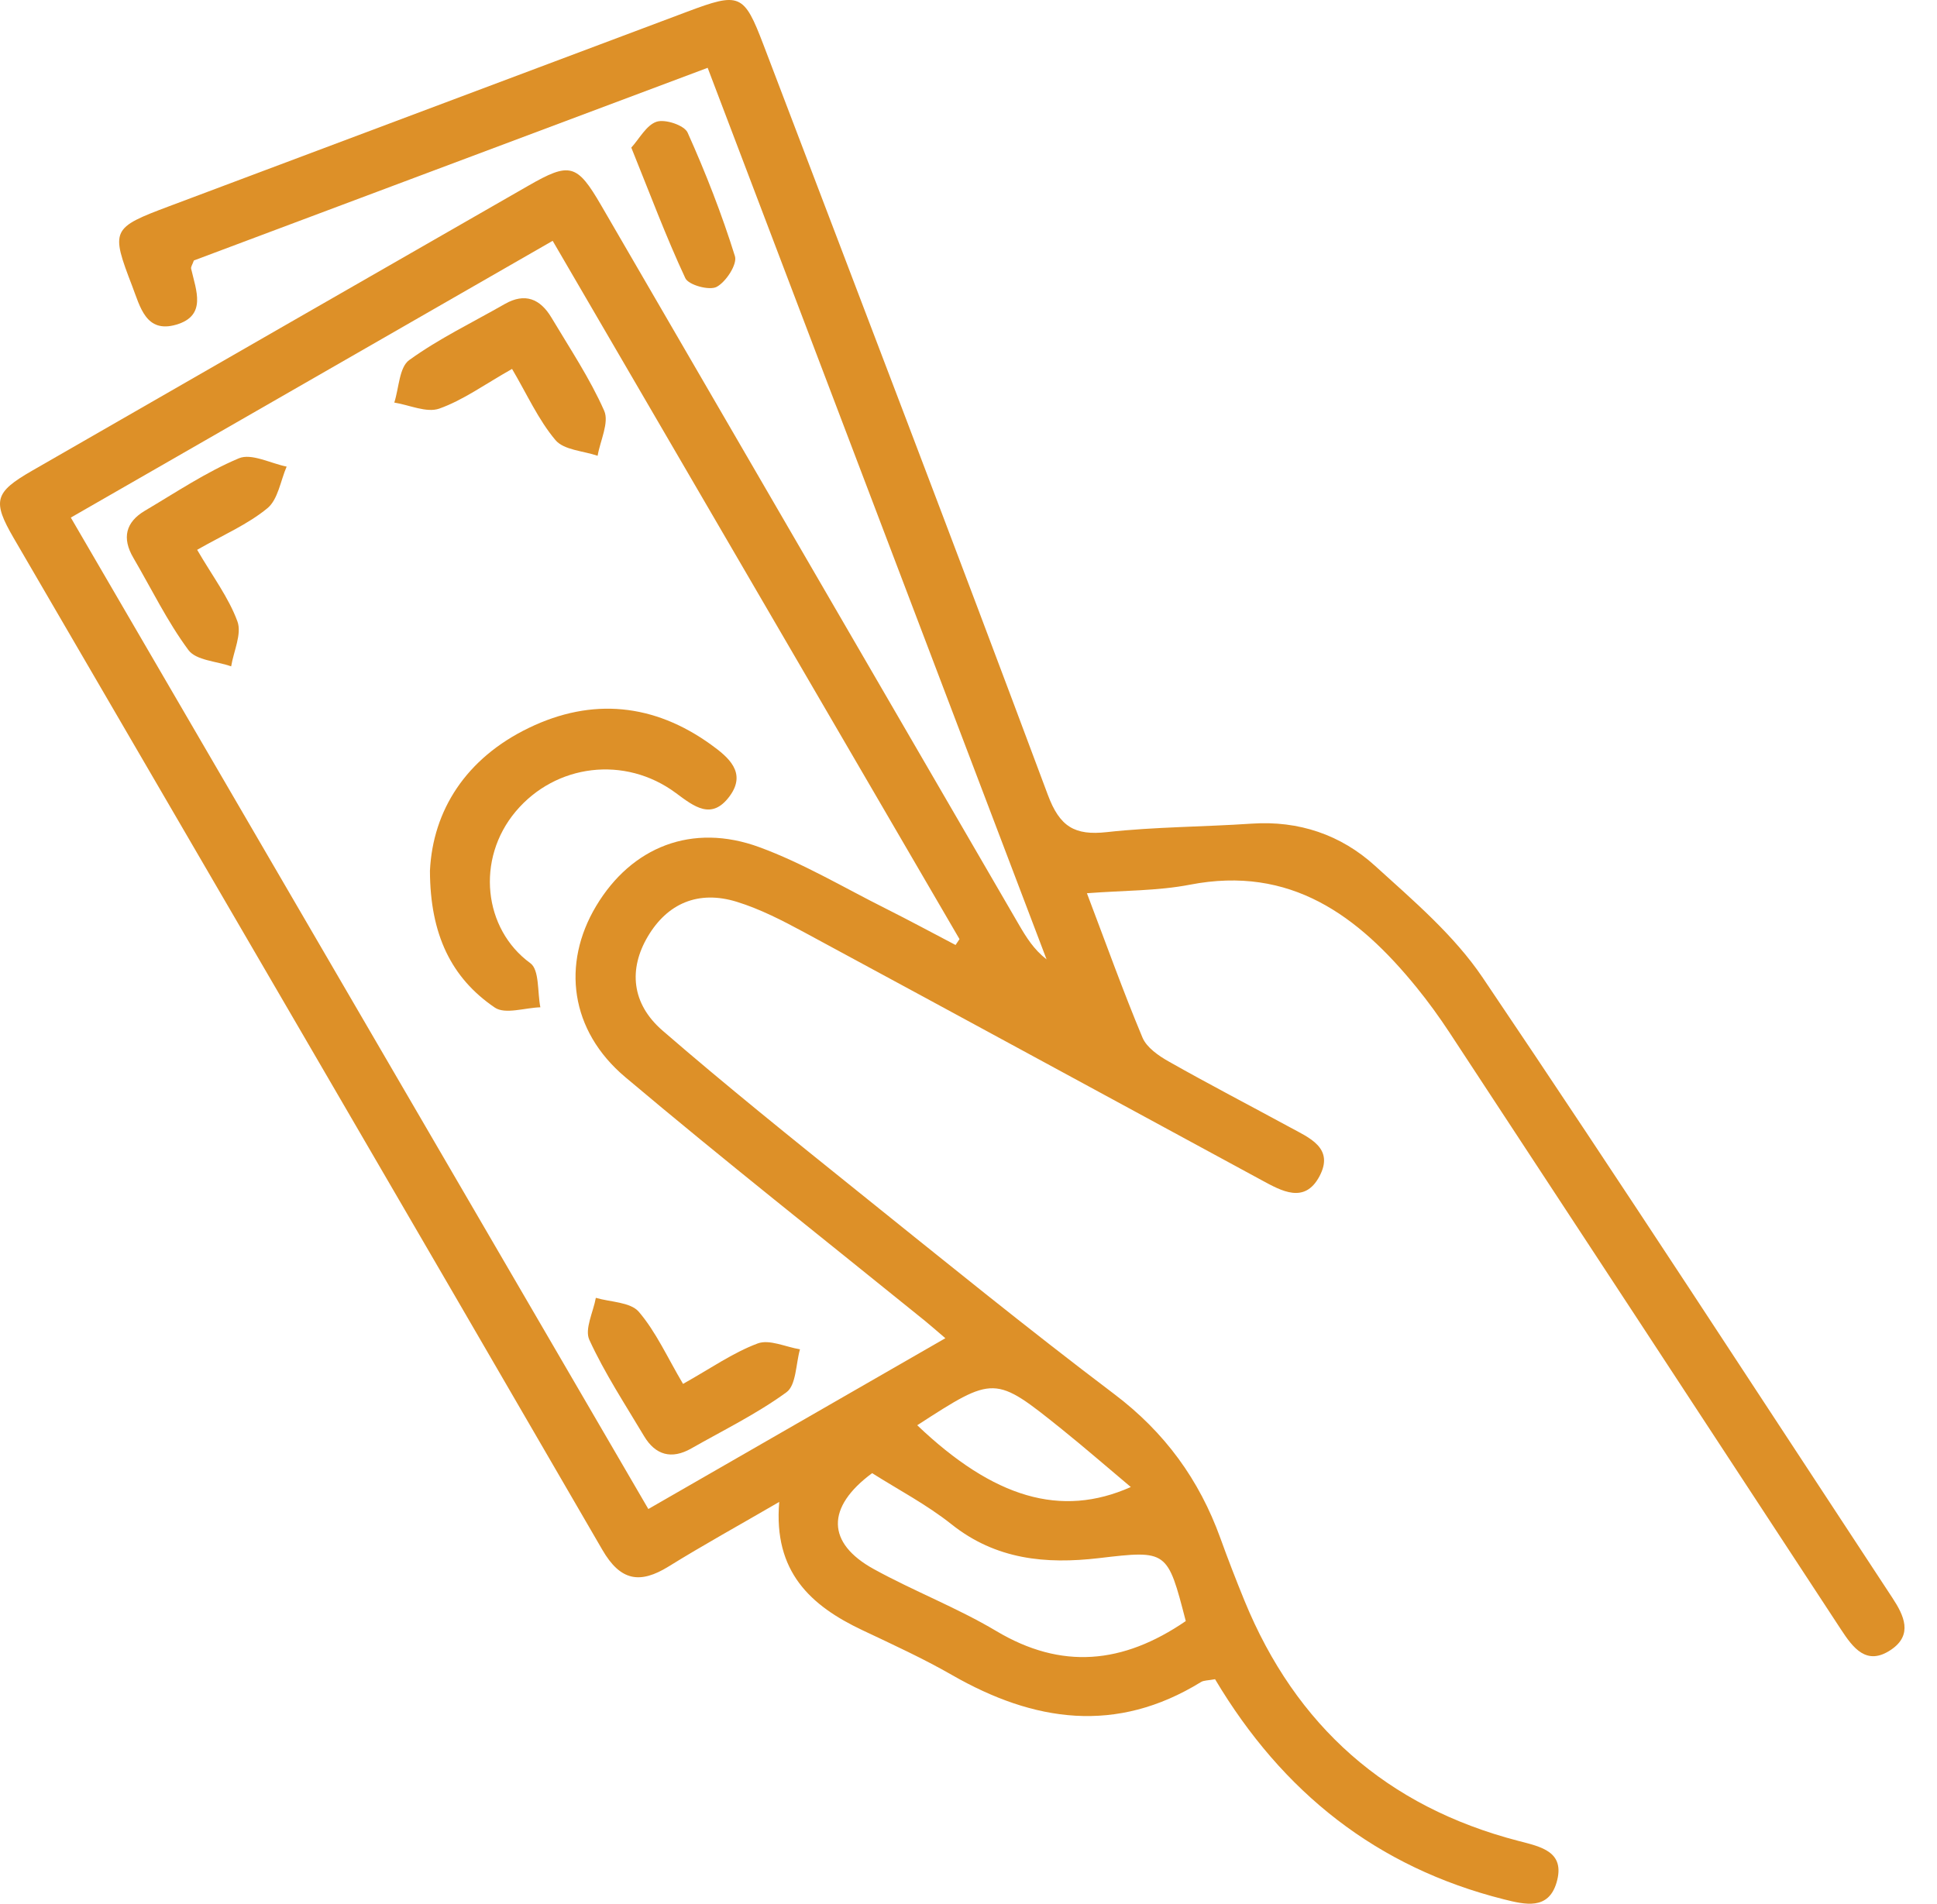 <svg width="59" height="58" viewBox="0 0 59 58" fill="none" xmlns="http://www.w3.org/2000/svg">
<path d="M37.01 51.16C36.796 51.201 36.668 51.192 36.58 51.247C34.002 52.835 31.493 52.465 28.995 51.031C28.114 50.526 27.184 50.1 26.265 49.665C24.695 48.922 23.554 47.889 23.735 45.759C22.497 46.479 21.417 47.074 20.37 47.723C19.491 48.268 18.897 48.169 18.346 47.216C12.385 36.933 6.395 26.667 0.417 16.393C-0.24 15.261 -0.168 15.001 0.976 14.342C6.011 11.444 11.05 8.553 16.088 5.661C17.355 4.932 17.575 4.989 18.308 6.251C22.554 13.56 26.795 20.87 31.04 28.179C31.26 28.557 31.491 28.93 31.878 29.229C28.456 20.223 25.032 11.216 21.555 2.066C16.286 4.043 11.082 5.995 5.905 7.936C5.865 8.055 5.808 8.129 5.822 8.187C5.971 8.843 6.308 9.618 5.366 9.892C4.445 10.16 4.27 9.349 4.026 8.714C3.368 7.001 3.393 6.944 5.154 6.283C10.412 4.308 15.671 2.335 20.929 0.358C22.534 -0.245 22.66 -0.197 23.256 1.368C26.154 8.979 29.069 16.584 31.916 24.215C32.278 25.187 32.731 25.461 33.714 25.352C35.174 25.191 36.652 25.193 38.122 25.094C39.561 24.996 40.841 25.433 41.879 26.375C43.046 27.435 44.291 28.494 45.16 29.783C49.383 36.038 53.49 42.371 57.639 48.678C57.995 49.217 58.274 49.806 57.601 50.262C56.853 50.768 56.443 50.206 56.069 49.635C52.1 43.572 48.127 37.513 44.149 31.455C43.838 30.983 43.505 30.522 43.148 30.083C41.37 27.896 39.31 26.36 36.244 26.954C35.256 27.145 34.228 27.127 33.107 27.214C33.687 28.741 34.205 30.191 34.799 31.611C34.927 31.915 35.289 32.166 35.6 32.341C36.815 33.029 38.053 33.672 39.28 34.339C39.874 34.663 40.654 34.972 40.188 35.842C39.736 36.685 39.038 36.287 38.426 35.955C33.783 33.439 29.145 30.914 24.498 28.405C23.837 28.048 23.157 27.696 22.442 27.475C21.268 27.113 20.328 27.525 19.732 28.532C19.146 29.523 19.231 30.575 20.179 31.397C22.119 33.077 24.122 34.685 26.122 36.293C28.712 38.374 31.29 40.471 33.94 42.474C35.478 43.636 36.53 45.082 37.174 46.868C37.404 47.506 37.65 48.139 37.906 48.767C39.471 52.591 42.245 55.045 46.248 56.086C46.934 56.265 47.692 56.408 47.411 57.358C47.162 58.196 46.463 58.031 45.809 57.867C41.941 56.893 39.064 54.612 37.01 51.16ZM2.157 15.769C8.036 25.866 13.876 35.893 19.748 45.975C22.796 44.222 25.754 42.52 28.795 40.771C28.51 40.529 28.346 40.382 28.176 40.244C25.126 37.773 22.041 35.343 19.041 32.813C17.364 31.397 17.104 29.367 18.158 27.604C19.237 25.801 21.083 25.06 23.128 25.81C24.463 26.299 25.706 27.044 26.985 27.684C27.697 28.041 28.399 28.421 29.106 28.791C29.147 28.731 29.186 28.671 29.226 28.612C25.112 21.549 20.998 14.485 16.834 7.337C11.913 10.164 7.085 12.938 2.157 15.769ZM36.118 49.389C35.56 47.232 35.558 47.225 33.475 47.471C31.852 47.661 30.335 47.517 28.982 46.44C28.227 45.839 27.356 45.384 26.565 44.882C25.154 45.925 25.177 47.014 26.617 47.806C27.837 48.478 29.154 48.982 30.347 49.693C32.331 50.876 34.198 50.703 36.118 49.389ZM27.938 43.423C30.268 45.641 32.317 46.251 34.444 45.305C33.717 44.695 33.044 44.108 32.349 43.549C30.294 41.898 30.291 41.901 27.938 43.423Z" fill="#DD9028"/>
<path d="M19.229 4.497C19.476 4.226 19.688 3.811 20.001 3.708C20.265 3.623 20.843 3.816 20.944 4.039C21.495 5.266 21.987 6.525 22.386 7.806C22.462 8.052 22.114 8.588 21.829 8.74C21.607 8.858 20.974 8.685 20.875 8.476C20.291 7.226 19.807 5.927 19.229 4.497Z" fill="#DD9028"/>
<path d="M13.096 26.529C13.184 24.695 14.188 23.102 16.114 22.174C18.034 21.247 19.921 21.433 21.659 22.688C22.177 23.063 22.762 23.539 22.217 24.267C21.674 24.994 21.144 24.575 20.587 24.161C19.033 23.008 16.924 23.277 15.709 24.722C14.487 26.175 14.726 28.307 16.154 29.345C16.434 29.548 16.367 30.229 16.459 30.689C15.988 30.703 15.387 30.912 15.072 30.698C13.745 29.796 13.101 28.468 13.096 26.529Z" fill="#DD9028"/>
<path d="M15.597 11.24C14.764 11.71 14.112 12.189 13.38 12.449C12.993 12.585 12.471 12.339 12.01 12.265C12.153 11.821 12.16 11.19 12.464 10.971C13.371 10.315 14.397 9.822 15.374 9.263C15.992 8.909 16.456 9.106 16.796 9.675C17.353 10.61 17.965 11.524 18.403 12.514C18.561 12.871 18.283 13.423 18.203 13.886C17.765 13.736 17.176 13.713 16.92 13.409C16.398 12.79 16.057 12.021 15.597 11.24Z" fill="#DD9028"/>
<path d="M20.805 42.163C21.632 41.7 22.316 41.217 23.077 40.931C23.434 40.796 23.932 41.039 24.367 41.109C24.24 41.557 24.252 42.2 23.957 42.416C23.054 43.075 22.033 43.574 21.054 44.131C20.458 44.47 19.965 44.336 19.618 43.754C19.042 42.787 18.419 41.84 17.951 40.821C17.801 40.494 18.071 39.974 18.149 39.541C18.595 39.672 19.199 39.668 19.456 39.964C19.984 40.581 20.327 41.355 20.805 42.163Z" fill="#DD9028"/>
<path d="M6.005 16.751C6.475 17.558 6.965 18.205 7.232 18.933C7.371 19.315 7.117 19.84 7.041 20.302C6.595 20.144 5.973 20.121 5.74 19.806C5.094 18.933 4.613 17.938 4.062 16.995C3.71 16.394 3.825 15.908 4.417 15.558C5.358 15.003 6.275 14.384 7.276 13.963C7.658 13.802 8.24 14.117 8.731 14.216C8.544 14.649 8.469 15.216 8.146 15.483C7.547 15.977 6.804 16.295 6.005 16.751Z" fill="#DD9028"/>
</svg>
